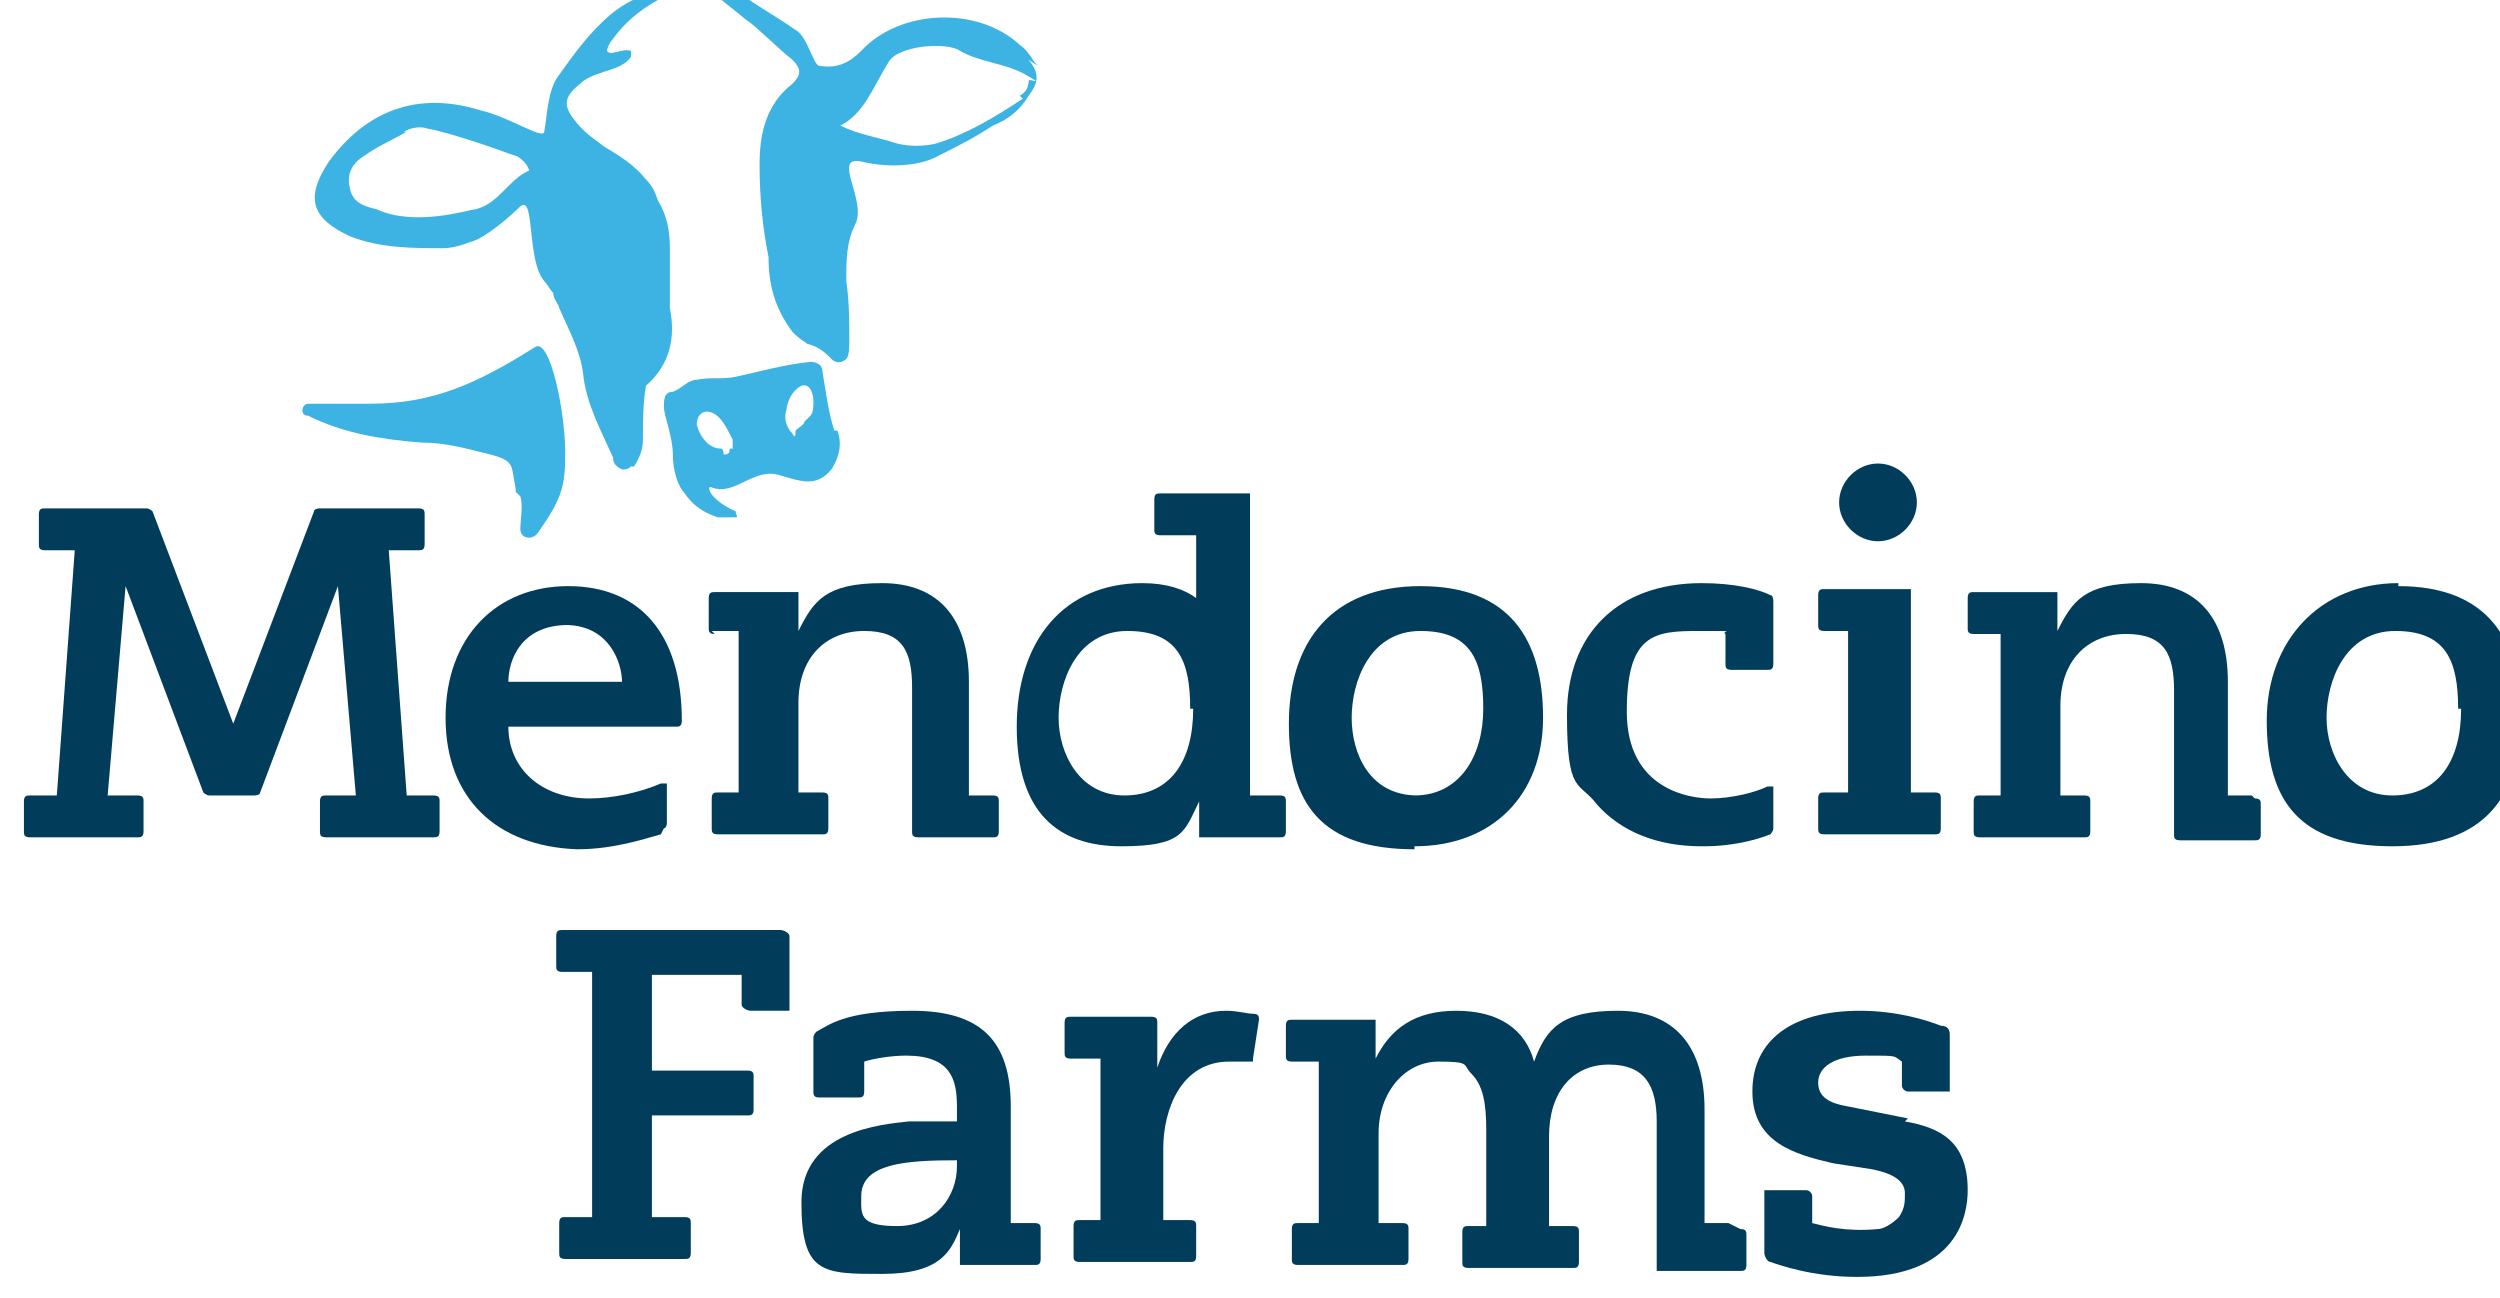 <?xml version="1.0" encoding="UTF-8"?>
<svg id="LOGOS" xmlns="http://www.w3.org/2000/svg" version="1.1" viewBox="0 0 83.6 43.4">
  <!-- Generator: Adobe Illustrator 29.0.1, SVG Export Plug-In . SVG Version: 2.1.0 Build 192)  -->
  <defs>
    <style>
      .st0 {
        fill: #013d5b;
      }

      .st1 {
        fill: #3db3e4;
      }
    </style>
  </defs>
  <g>
    <path class="st1" d="M21.2,15.6c.2-.3.3-.6.3-.9,0-.6,0-1.2.1-1.8h0c.8-.7,1-1.6.8-2.6,0,0,0,0,0,0,0-.5,0-1.8,0-2,0-.6-.1-1.1-.4-1.6,0,0,0,0,0,0-.1-.3-.2-.5-.4-.7-.4-.5-.9-.8-1.4-1.1-.4-.3-.7-.5-1-.9-.4-.5-.3-.8.2-1.2.2-.2.5-.3.8-.4.3-.1.7-.2.9-.5,0,0,0-.2,0-.2-.3-.1-.7.2-.8,0,0-.1.1-.3.2-.4.5-.7,1.2-1.2,2.1-1.6,0-.1-.1,0-.2,0-.7,0-1.4.3-2,.8-.7.6-1.2,1.3-1.7,2-.4.5-.4,1.4-.5,1.9,0,.3-1.2-.5-2.1-.7-1.9-.6-3.7-.2-5.1,1.7-.8,1.2-.6,1.9.7,2.5,1,.4,2.1.4,3.1.4.1,0,.4,0,.9-.2.5-.1,1.4-.9,1.7-1.2.5-.4.2,1.8.8,2.5.1.1.2.3.3.4,0,.2.2.4.2.5.3.7.7,1.4.8,2.2.1,1,.6,1.9,1,2.8,0,.2.1.3.3.4.1,0,.2,0,.3-.1ZM13.5,4.4c.2-.1.5-.2.8-.1.6.1,2.1.6,2.9.9.1,0,.4.2.5.5-.7.3-1,1.1-1.8,1.3-.2,0-2,.6-3.3,0-.4-.1-.8-.2-.9-.7-.1-.4,0-.8.5-1.1.4-.3.9-.5,1.4-.8Z"/>
    <path class="st1" d="M34.7,2.2c-.2-.2-.3-.5-.6-.7-1.4-1.3-4-1.2-5.3.2-.4.4-.8.6-1.4.5-.2,0-.4-1-.8-1.2-.7-.5-1.5-.9-2.2-1.5-.3-.2-.6-.3-1-.1.6.5,1.1.9,1.6,1.3.2.1,1.1,1,1.5,1.3.3.3.3.5,0,.8-.9.7-1.1,1.7-1.1,2.7,0,1.1.1,2.1.3,3.1,0,.9.2,1.7.8,2.5.1.1.2.2.5.4.4.1.6.3.8.5s.4.1.5,0,.1-.4.1-.6c0-.7,0-1.3-.1-2,0-.7,0-1.3.3-1.9.4-.8-.8-2.3.2-2.1.8.2,1.9.2,2.6-.2.6-.3,1.2-.6,1.8-1,.5-.2.9-.5,1.2-1,.3-.4.4-.7,0-1.2ZM34.2,3.3c-.9.6-1.9,1.2-2.9,1.5-.4.1-.9.1-1.3,0-.6-.2-1.3-.3-1.9-.6.8-.4,1.1-1.3,1.6-2.1.3-.6,2-.7,2.4-.4.7.4,1.5.4,2.2.8s.1.1.1.2c0,.2-.1.4-.3.5Z"/>
    <path class="st1" d="M17.4,16.6c.1.3,0,.8,0,1.1s.4.4.6.1.5-.7.7-1.2.2-1,.2-1.5c0-1.3-.5-3.8-1-3.5-1.9,1.2-3.4,1.9-5.5,1.9-.7,0-1.4,0-2.1,0-.2,0-.3.4,0,.4,0,0,0,0,0,0,1.2.6,2.5.8,3.8.9.8,0,1.5.2,2.3.4s.7.4.8.9,0,.3.1.4Z"/>
    <path class="st1" d="M27.9,14.4c-.2-.6-.3-1.4-.4-2,0-.2-.2-.3-.4-.3-.9.1-1.6.3-2.5.5-.5.1-.8,0-1.3.1-.3,0-.5.3-.8.4-.3,0-.3.3-.3.5,0,.3.3,1,.3,1.6,0,.6.2,1.1.4,1.3.2.3.5.6,1.1.8,0,0,.4,0,.6,0,.1,0,0-.1,0-.2-.9-.4-1-.9-.8-.8.8.3,1.4-.7,2.3-.4.7.2,1.2.4,1.7-.2.2-.3.4-.8.2-1.3ZM24.4,15c0,.1,0,.2-.2.2,0,0,0,0,0,0,0,0,0-.2-.1-.2-.4,0-.7-.4-.8-.8,0-.4.3-.5.5-.4.3.1.5.5.7.9,0,0,0,.2,0,.3ZM26.9,14.1c0,.1-.2.2-.3.3,0,0,0,0,0,.1,0,0,0,0,0,0,0,0,0,.2-.1,0-.2-.2-.3-.5-.2-.8,0-.1.1-.6.5-.8.3-.1.4.3.4.5,0,.2,0,.4-.1.5Z"/>
  </g>
  <g>
    <path class="st0" d="M14.5,26.6h-.9s0,0,0,0l-.6-8.2s0,0,0,0c0,0,0,0,0,0h1c.1,0,.2,0,.2-.2v-1c0-.1,0-.2-.2-.2h-3.3c0,0-.2,0-.2.1l-2.7,7.1-2.7-7.1c0,0-.1-.1-.2-.1H1.5c-.1,0-.2,0-.2.2v1c0,.1,0,.2.2.2h1s0,0,0,0c0,0,0,0,0,0l-.6,8.2s0,0,0,0h-.9c-.1,0-.2,0-.2.2v1c0,.1,0,.2.2.2h3.6c.1,0,.2,0,.2-.2v-1c0-.1,0-.2-.2-.2h-1s0,0,0,0c0,0,0,0,0,0l.6-7,2.6,6.9c0,0,.1.1.2.1h1.5c0,0,.2,0,.2-.1l2.6-6.9.6,7s0,0,0,0c0,0,0,0,0,0h-1c-.1,0-.2,0-.2.2v1c0,.1,0,.2.2.2h3.6c.1,0,.2,0,.2-.2v-1c0-.1,0-.2-.2-.2Z"/>
    <path class="st0" d="M23.8,21.1h.9s0,0,0,0c0,0,0,0,0,0v5.4s0,0,0,0h-.7c-.1,0-.2,0-.2.2v1c0,.1,0,.2.2.2h3.5c.1,0,.2,0,.2-.2v-1c0-.1,0-.2-.2-.2h-.8s0,0,0,0c0,0,0,0,0,0v-3c0-1.5.9-2.4,2.2-2.4s1.6.7,1.6,1.9v4.8c0,.1,0,.2.2.2h2.5c.1,0,.2,0,.2-.2v-1c0-.1,0-.2-.2-.2h-.8s0,0,0,0,0,0,0,0c0-.5,0-1,0-1.4,0-.8,0-1.6,0-2.4,0-2.1-1-3.3-2.9-3.3s-2.3.6-2.8,1.6c0-.4,0-.8,0-1.2,0,0,0-.1,0-.1,0,0,0,0-.1,0h-2.7c-.1,0-.2,0-.2.2v1c0,.1,0,.2.2.2Z"/>
    <path class="st0" d="M47.3,28.3c2.6,0,4.3-1.7,4.3-4.3s-1.1-4.4-4.1-4.4-4.4,1.9-4.4,4.6,1.1,4.2,4.2,4.2ZM47.4,26.6c-1.6,0-2.2-1.4-2.2-2.6s.6-2.9,2.3-2.9,2.1,1,2.1,2.6-.8,2.9-2.3,2.9Z"/>
    <path class="st0" d="M42.6,26.6h-.8s0,0,0,0c0,0,0,0,0,0v-10c0,0,0-.1,0-.1,0,0,0,0-.1,0h-2.9c-.1,0-.2,0-.2.2v1c0,.1,0,.2.2.2h1.2s0,0,0,0c0,0,0,0,0,0v2.1s0,0,0,0c0,0,0,0,0,0-.4-.3-1-.5-1.8-.5-2.6,0-4.2,1.9-4.2,4.8s1.4,4,3.5,4,2.1-.5,2.6-1.5c0,.4,0,.8,0,1.1,0,0,0,.1,0,.1,0,0,0,0,.2,0h2.5c.1,0,.2,0,.2-.2v-1c0-.1,0-.2-.2-.2ZM39.9,23.7c0,1.8-.8,2.9-2.3,2.9s-2.2-1.4-2.2-2.6.6-2.9,2.3-2.9,2.1,1,2.1,2.6Z"/>
    <path class="st0" d="M57,28.3c.9,0,1.7-.2,2.2-.4,0,0,.1-.1.1-.2v-1.2c0,0,0-.1,0-.2,0,0-.1,0-.2,0-.4.2-1.2.4-1.9.4s-2.8-.3-2.8-2.9.9-2.7,2.4-2.7.7,0,.9.1c0,0,0,0,0,0v1c0,.1,0,.2.2.2h1.2c.1,0,.2,0,.2-.2v-2.1c0,0,0-.2-.1-.2-.4-.2-1.2-.4-2.3-.4-2.8,0-4.5,1.7-4.5,4.4s.4,2.2,1,3c.8.9,2,1.4,3.5,1.4Z"/>
    <path class="st0" d="M60.8,21.1h1s0,0,0,0c0,0,0,0,0,0v5.4s0,0,0,0h-.8c-.1,0-.2,0-.2.2v1c0,.1,0,.2.2.2h3.7c.1,0,.2,0,.2-.2v-1c0-.1,0-.2-.2-.2h-.8s0,0,0,0c0,0,0,0,0,0v-6.7c0,0,0-.1,0-.1,0,0,0,0-.1,0h-2.8c-.1,0-.2,0-.2.2v1c0,.1,0,.2.2.2Z"/>
    <path class="st0" d="M75.3,26.6h-.8s0,0,0,0c0,0,0,0,0,0,0-.5,0-1,0-1.4,0-.8,0-1.6,0-2.4,0-2.1-1-3.3-2.9-3.3s-2.3.6-2.8,1.6c0-.4,0-.8,0-1.2,0,0,0-.1,0-.1,0,0,0,0-.1,0h-2.7c-.1,0-.2,0-.2.2v1c0,.1,0,.2.2.2h.9s0,0,0,0c0,0,0,0,0,0v5.4s0,0,0,0h-.7c-.1,0-.2,0-.2.2v1c0,.1,0,.2.2.2h3.5c.1,0,.2,0,.2-.2v-1c0-.1,0-.2-.2-.2h-.8s0,0,0,0c0,0,0,0,0,0v-3c0-1.5.9-2.4,2.2-2.4s1.6.7,1.6,1.9v4.8c0,.1,0,.2.2.2h2.5c.1,0,.2,0,.2-.2v-1c0-.1,0-.2-.2-.2Z"/>
    <path class="st0" d="M80.2,19.5c-2.6,0-4.4,1.9-4.4,4.6s1.1,4.2,4.2,4.2,4.3-1.7,4.3-4.3-1.1-4.4-4.1-4.4ZM82.3,23.7c0,1.8-.8,2.9-2.3,2.9s-2.2-1.4-2.2-2.6.6-2.9,2.3-2.9,2.1,1,2.1,2.6Z"/>
    <path class="st0" d="M26.3,31.1h-7.5c-.1,0-.2,0-.2.2v1c0,.1,0,.2.2.2h1s0,0,0,0c0,0,0,0,0,0v8.2c0,0,0,0-.1,0h-.8c-.1,0-.2,0-.2.2v1c0,.1,0,.2.2.2h4c.1,0,.2,0,.2-.2v-1c0-.1,0-.2-.2-.2h-1.1s0,0,0,0,0,0,0,0v-3.4s0,0,0,0h3.2c.1,0,.2,0,.2-.2v-1.1c0-.1,0-.2-.2-.2h-3.2s0,0,0,0c0,0,0,0,0,0v-3.2s0,0,0,0h3s0,0,0,0v1c0,.1.2.2.3.2h1.2c0,0,.1,0,.1,0,0,0,0,0,0-.2v-2.3c0-.1-.2-.2-.3-.2Z"/>
    <path class="st0" d="M34.6,40.9h-.8s0,0,0,0c0,0,0,0,0,0,0-.5,0-1,0-1.5,0-.8,0-1.6,0-2.4,0-2.2-1-3.2-3.3-3.2s-2.8.5-3.2.7c0,0-.1.1-.1.2v1.8c0,.1,0,.2.2.2h1.3c.1,0,.2,0,.2-.2v-1s0,0,0,0c.3-.1.9-.2,1.4-.2,1.5,0,1.7.8,1.7,1.7v.5s0,0,0,0h-1.6c-.9.1-3.6.3-3.6,2.7s.7,2.4,2.7,2.4,2.3-.8,2.6-1.5c0,.4,0,.8,0,1.1,0,0,0,.1,0,.1,0,0,0,0,.2,0h2.3c.1,0,.2,0,.2-.2v-1c0-.1,0-.2-.2-.2ZM32,38.8v.2c0,1-.7,2-2,2s-1.2-.4-1.2-1c0-1.1,1.5-1.2,3.2-1.2h0s0,0,0,0c0,0,0,0,0,0Z"/>
    <path class="st0" d="M41.9,33.9c-.2,0-.5-.1-.9-.1-1.1,0-1.9.7-2.3,1.9,0-.5,0-1.1,0-1.5,0-.1,0-.2-.2-.2h-2.7c-.1,0-.2,0-.2.2v1c0,.1,0,.2.2.2h1s0,0,0,0c0,0,0,0,0,0v5.4s0,0,0,0h-.7c-.1,0-.2,0-.2.2v1c0,.1,0,.2.2.2h3.7c.1,0,.2,0,.2-.2v-1c0-.1,0-.2-.2-.2h-.9s0,0,0,0c0,0,0,0,0,0v-2.4c0-1.3.6-2.9,2.2-2.9s.5,0,.6,0c0,0,.1,0,.2,0,0,0,0,0,0-.1l.2-1.3c0-.1,0-.2-.2-.2Z"/>
    <path class="st0" d="M57.8,40.9h-.8s0,0,0,0c0,0,0,0,0,0,0-1.1,0-2.4,0-3.8,0-2.1-1-3.3-2.9-3.3s-2.4.6-2.8,1.7c-.3-1.1-1.2-1.7-2.6-1.7s-2.2.6-2.7,1.6c0-.4,0-.8,0-1.2,0,0,0-.1,0-.1,0,0,0,0-.1,0h-2.7c-.1,0-.2,0-.2.2v1c0,.1,0,.2.2.2h.9s0,0,0,0c0,0,0,0,0,0v5.4s0,0,0,0h-.7c-.1,0-.2,0-.2.2v1c0,.1,0,.2.2.2h3.5c.1,0,.2,0,.2-.2v-1c0-.1,0-.2-.2-.2h-.8s0,0,0,0c0,0,0,0,0,0v-3c0-1.4.9-2.4,2-2.4s.8.1,1.1.4c.4.4.5,1,.5,1.9v3.2s0,0,0,0h-.6c-.1,0-.2,0-.2.2v1c0,.1,0,.2.2.2h3.5c.1,0,.2,0,.2-.2v-1c0-.1,0-.2-.2-.2h-.8s0,0,0,0,0,0,0,0v-3c0-1.5.8-2.4,2-2.4s1.6.7,1.6,1.9,0,4.2,0,4.8c0,0,0,.1,0,.2,0,0,0,0,.2,0h2.6c.1,0,.2,0,.2-.2v-1c0-.1,0-.2-.2-.2Z"/>
    <path class="st0" d="M63.8,37.4l-2-.4c-.6-.1-1-.3-1-.8s.5-.9,1.6-.9.9,0,1.2.2c0,0,0,0,0,0v.8c0,.1.1.2.2.2h1.3c0,0,.1,0,.1,0,0,0,0,0,0-.2v-1.7c0-.2-.1-.3-.3-.3-.5-.2-1.5-.5-2.7-.5-2.3,0-3.6,1-3.6,2.7s1.4,2.1,2.7,2.4l1.3.2c.5.1,1.1.3,1.1.8,0,.3,0,.5-.2.8-.2.2-.5.4-.7.4-1.1.1-1.8-.1-2.2-.2h0s0,0,0,0v-.9c0-.1-.1-.2-.2-.2h-1.3c0,0-.1,0-.1,0,0,0,0,0,0,.2v1.9c0,.1.1.3.2.3.3.1,1.4.5,2.9.5,3.4,0,3.7-2.1,3.7-2.9,0-1.7-1-2.1-2.1-2.3Z"/>
    <path class="st0" d="M62.8,18.1c.7,0,1.3-.6,1.3-1.3s-.6-1.3-1.3-1.3-1.3.6-1.3,1.3.6,1.3,1.3,1.3Z"/>
    <path class="st0" d="M22.2,27.7c0,0,.1,0,.1-.2v-1.1c0,0,0-.1,0-.2,0,0-.1,0-.2,0-.7.3-1.6.5-2.4.5-1.6,0-2.7-1-2.7-2.4,0,0,0,0,0,0,0,0,0,0,0,0h5.6c.1,0,.2,0,.2-.2h0c0-2.9-1.4-4.5-3.8-4.5s-4.1,1.7-4.1,4.4,1.7,4.3,4.4,4.4c1.3,0,2.4-.4,2.8-.5ZM18.9,20.9c1.5,0,1.9,1.3,1.9,1.9h0c0,0-3.8,0-3.8,0,0,0,0,0,0,0,0,0,0,0,0,0,0-.7.4-1.9,2-1.9Z"/>
  </g>
</svg>